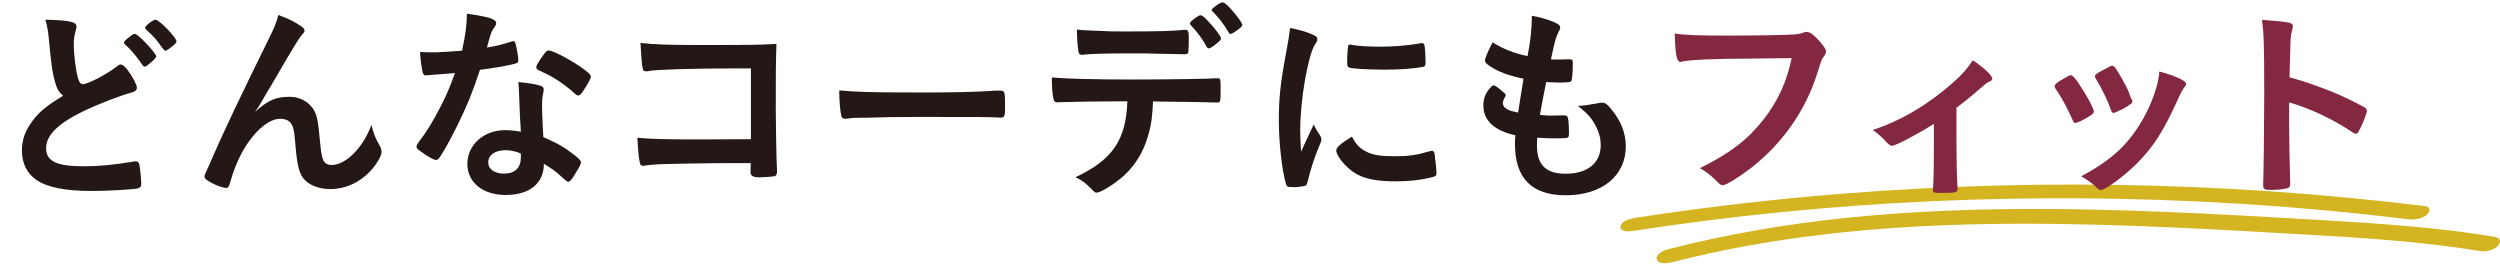 <?xml version="1.0" encoding="UTF-8"?>
<svg id="_レイヤー_2" data-name="レイヤー 2" xmlns="http://www.w3.org/2000/svg" viewBox="0 0 423.51 47.02">
  <defs>
    <style>
      .cls-1 {
        fill: #842842;
      }

      .cls-1, .cls-2, .cls-3 {
        stroke-width: 0px;
      }

      .cls-2 {
        fill: #231815;
      }

      .cls-3 {
        fill: #d4b521;
      }
    </style>
  </defs>
  <g id="_レイアウト" data-name="レイアウト">
    <g>
      <path class="cls-3" d="m276.36,39.16c16.9-2.61,33.95-4.31,51.03-5.08s34.42-.64,51.6.41c9.72.59,19.43,1.49,29.1,2.67,1.02.12,2.3-.11,3.07-.82.61-.56.57-1.32-.38-1.43-17.33-2.12-34.76-3.33-52.22-3.59s-34.91.4-52.28,1.99c-9.8.9-19.57,2.1-29.29,3.6-.75.12-2.31.51-2.48,1.42s1.31.92,1.85.84h0Z"/>
      <path class="cls-3" d="m283.15,44.45c17.18-4.42,34.91-6.14,52.61-6.48s35.73.65,53.57,1.69c10.26.6,20.55,1.17,30.7,2.86,1.01.17,2.32-.08,3.07-.82.62-.61.54-1.41-.42-1.57-9.2-1.53-18.51-2.19-27.82-2.75s-18.27-1.08-27.41-1.46c-18.21-.76-36.5-.89-54.65.98-10.19,1.05-20.32,2.78-30.25,5.33-.65.17-2.12.79-1.88,1.69s1.86.68,2.47.53h0Z"/>
      <g>
        <path class="cls-2" d="m9.35,13.97c-.46-1.56-.6-2.52-1.03-6.87-.14-1.7-.28-2.55-.64-3.76,2.16.04,3.54.14,4.5.39.53.14.78.39.78.78,0,.14-.04.32-.11.6-.25.85-.35,1.49-.35,2.41,0,1.74.35,4.57.74,5.81.21.67.43.92.81.92.85,0,3.97-1.63,5.67-2.94.46-.35.53-.39.71-.39.32,0,.64.25,1.17.92.89,1.2,1.59,2.52,1.59,3.01,0,.39-.25.64-.85.81-2.2.6-5.81,2.02-8.26,3.19-4.32,2.13-6.27,4.07-6.27,6.27s1.81,3.05,6.38,3.05c2.66,0,5.07-.25,8.33-.78.14-.04.39-.07.46-.07.28,0,.46.14.6.42.11.35.35,2.52.35,3.37,0,.5-.14.67-.6.81-.78.18-5.07.43-7.76.43-4.54,0-7.55-.6-9.42-1.88-1.59-1.1-2.44-2.83-2.44-4.96,0-1.63.46-3.08,1.42-4.5,1.24-1.84,2.59-3.01,5.56-4.78-.74-.67-1.03-1.17-1.35-2.27Zm12.86-7.94c.28-.21.46-.28.67-.28.5,0,3.58,3.26,3.58,3.79,0,.21-.28.53-.96,1.1-.71.6-.78.64-.96.64-.21,0-.25,0-.92-.99-.71-.99-1.7-2.13-2.44-2.76-.11-.11-.18-.21-.18-.32,0-.18.32-.5,1.2-1.17Zm7.69.96c0,.21-.11.35-.53.71-.5.43-1.17.89-1.31.89-.21,0-.28-.11-.71-.67-.81-1.17-1.31-1.74-2.59-2.91-.14-.14-.18-.21-.18-.32,0-.32,1.35-1.35,1.77-1.35.6,0,3.54,3.01,3.54,3.65Z"/>
        <path class="cls-2" d="m50.99,4.43c.43.28.6.5.6.74s-.04.28-.57.89c-.18.21-.71.99-1.28,1.95q-1.77,2.94-2.73,4.64c-.99,1.67-1.63,2.8-1.98,3.33q-.11.18-.6,1.06c-.46.81-.74,1.24-1.24,1.91,2.3-2.02,3.54-2.55,5.88-2.55,1.56,0,2.94.67,3.83,1.84.74.99.96,1.91,1.28,5.39.18,2.09.35,3.01.6,3.54.25.5.74.78,1.38.78,2.44,0,5.35-2.94,6.77-6.8.35,1.49.64,2.2,1.38,3.51.25.42.32.71.32,1.06,0,.39-.18.89-.6,1.56-1.84,2.98-4.85,4.75-8.08,4.75-2.02,0-3.72-.71-4.61-1.88-.71-.99-1.03-2.3-1.31-5.78-.18-2.27-.35-3.05-.85-3.61-.39-.43-.96-.64-1.74-.64-2.34,0-5.42,3.15-7.23,7.33-.53,1.2-.89,2.3-1.28,3.65-.14.53-.32.74-.57.74-.74,0-2.44-.71-3.37-1.38-.25-.21-.35-.35-.35-.57,0-.18.07-.35.53-1.35.28-.64.39-.81.64-1.45q2.62-6.13,9.88-20.83c.81-1.63,1.21-2.66,1.45-3.72,1.84.67,2.69,1.1,3.83,1.88Z"/>
        <path class="cls-2" d="m73.99,12.62c-.64.04-1.03.07-1.45.11-.32.04-.35.04-.39.04-.28,0-.42-.11-.53-.46-.18-.57-.43-2.44-.46-3.51.39.04,1.42.07,2.69.07.39,0,3.19-.18,4.43-.28.6-2.87.81-4.36.81-6.27,3.65.5,4.96.92,4.96,1.59,0,.25-.04.32-.57,1.13-.28.43-.39.81-.99,3.01,1.67-.28,2.66-.53,3.97-.96.25-.07.35-.11.53-.11.25,0,.32.18.53,1.2.18.89.28,1.63.28,2.02,0,.43-.11.5-1.03.71-1.2.28-3.26.64-5.46.92-1.31,3.97-2.2,6.09-3.83,9.42-1.24,2.48-1.95,3.79-2.91,5.28-.28.43-.46.57-.71.57-.35,0-1.35-.53-2.59-1.45-.57-.39-.71-.57-.71-.81s.14-.46.6-1.1c1.03-1.28,2.37-3.47,3.54-5.81.99-1.95,1.35-2.76,2.37-5.56-1.38.11-1.49.14-3.12.25Zm11.66,20.41c-3.86,0-6.48-2.13-6.48-5.28s2.73-5.7,6.38-5.7c.85,0,1.24.04,2.69.25-.14-1.7-.14-2.37-.28-5.67,0-.67-.07-1.59-.14-2.73,1.81.18,3.19.39,3.86.67.28.11.43.28.43.57,0,.18-.04.32-.07.57-.18.74-.21,1.28-.21,2.23,0,1.31.11,3.54.21,5.28,2.52,1.13,3.54,1.7,5.31,3.08.78.6,1.06.92,1.06,1.2,0,.35-.18.67-1.17,2.27-.43.71-.74,1.03-.99,1.03q-.21,0-1.2-.92c-.78-.78-1.67-1.38-2.91-2.13,0,3.3-2.41,5.28-6.48,5.28Zm-.07-7.58c-1.7,0-2.87.81-2.87,2.05,0,1.17,1.06,1.91,2.66,1.91,1.88,0,2.87-.96,2.87-2.83,0-.28,0-.57-.04-.57-.71-.35-1.67-.57-2.62-.57Zm13.25-10.06c-.43.6-.64.78-.89.78-.18,0-.32-.07-.57-.32-.89-.85-2.13-1.77-3.44-2.59q-.85-.53-2.41-1.24c-.5-.21-.67-.35-.67-.64,0-.25.18-.57.71-1.38.85-1.24,1.06-1.45,1.38-1.45.67,0,3.29,1.35,5.17,2.62,1.52,1.03,1.98,1.45,1.98,1.84,0,.28-.57,1.35-1.28,2.37Z"/>
        <path class="cls-2" d="m127.21,11.59h-3.26c-6.48,0-13.07.21-13.96.43-.18.04-.28.07-.32.07l-.18-.04-.14.04c-.39-.11-.39-.14-.46-.43-.18-.85-.25-1.81-.39-4.39,2.09.25,4.64.35,9.5.35,9.28,0,10.03,0,13.53-.18-.11,3.44-.11,5.42-.11,11.27,0,2.06.11,8.29.18,9.53.04.53.04.57.04.74,0,.46-.11.74-.35.85-.21.07-1.81.21-2.73.21q-1.42,0-1.42-.85,0-.14.04-1.56h-3.51c-3.9,0-10.98.14-12.37.21-.85.07-1.35.11-2.02.21-.11.04-.21.04-.32.04-.39,0-.53-.14-.64-.89-.14-.67-.25-1.98-.35-3.86,2.37.21,4.71.28,10.31.28q3.76,0,8.93-.04v-12.01Z"/>
        <path class="cls-2" d="m154.96,15.67c6.48,0,10.2-.07,13.78-.32h.46c1.06,0,1.06.04,1.06,2.87,0,1.45-.11,1.7-.71,1.7h-.14c-2.34-.11-3.65-.11-13.89-.11-3.76,0-5.63.04-8.89.14h-1.03c-1.13,0-1.31.04-1.98.14-.18,0-.32.04-.39.04-.39,0-.64-.18-.71-.5-.21-.89-.35-2.69-.35-4.32,2.87.28,5.39.35,12.79.35Z"/>
        <path class="cls-2" d="m180.55,17.3h-.78c-.14,0-.25,0-.32.04h-.32c-.35,0-.6-.18-.67-.57-.18-.89-.28-2.02-.28-3.65,2.13.21,7.02.35,13.71.35,6.02,0,12.97-.11,14.07-.21h.32c.5,0,.5.04.5,2.37,0,1.56-.07,1.74-.57,1.74h-.25c-1.63-.07-2.3-.07-10.63-.18-.14,2.69-.28,3.83-.74,5.46-1.1,4-3.19,6.8-6.73,9-.99.64-1.77.99-2.09.99-.18,0-.32-.07-.6-.35-1.28-1.31-1.7-1.63-2.98-2.27,6.27-2.94,8.57-6.31,8.79-12.86-5.74.04-7.69.04-10.42.14Zm3.65-12.15c.81.04,1.52.07,1.91.07,1.81.11,2.34.11,4.68.11,5.35,0,7.9-.07,9.81-.28h.18c.5,0,.6.25.6,1.35v.74c0,.21,0,.57-.04.99,0,.96-.07,1.06-.74,1.06-.39,0-2.98-.07-5.46-.11-.53-.04-1.42-.04-2.69-.04-4.54,0-7.72.07-8.86.21-.11.04-.21.04-.28.04-.35,0-.53-.14-.6-.46-.14-.74-.28-2.44-.28-3.83.71.11.96.11,1.77.14Zm20.2,2.76c-.71-1.35-1.49-2.37-2.62-3.58q-.21-.21-.21-.32c0-.21.21-.43.81-.89.57-.39.78-.53.99-.53.28,0,.64.28,1.52,1.24,1.13,1.24,1.95,2.37,1.95,2.66,0,.21-.11.35-.53.71-.78.67-1.28.99-1.56.99-.14,0-.21-.07-.35-.28Zm5-2.66c-.43.32-.78.5-.96.5-.11,0-.21-.07-.35-.32-.74-1.28-1.59-2.41-2.66-3.47-.11-.11-.18-.21-.18-.28,0-.25,1.49-1.31,1.81-1.28.28.04.39.07.78.43,1.06.99,2.62,2.98,2.62,3.4,0,.21-.28.46-1.06,1.03Z"/>
        <path class="cls-2" d="m223.71,23.14c.11.18.14.32.14.5,0,.25-.04.28-.35,1.06-.71,1.63-1.56,4.18-1.98,6.09-.11.39-.21.6-.35.67-.18.07-1.38.25-1.77.25h-.14c-.18,0-.43-.04-.71-.04-.46,0-.57-.11-.71-.53-.67-2.3-1.2-7.05-1.2-10.63,0-3.9.25-6.31,1.24-11.62.35-1.91.53-2.98.67-4.15,1.49.28,2.76.64,3.83,1.13.6.25.78.43.78.78,0,.25-.04.35-.42.92-1.17,1.88-2.48,9.39-2.48,14.46,0,.81.04,1.91.14,3.68.99-2.23,1.35-2.91,2.16-4.64.32.74.53,1.1,1.17,2.05Zm7.69,2.52c1.13.6,2.48.81,4.85.81s3.61-.18,5.81-.81c.21-.07.39-.11.5-.11.25,0,.42.14.46.5.18,1.21.32,2.62.32,3.33,0,.35-.11.46-.6.6-1.91.5-3.86.74-6.24.74-3.26,0-5.28-.39-6.94-1.38-1.56-.96-3.19-2.91-3.19-3.86,0-.5.74-1.17,2.66-2.34.64,1.28,1.24,1.91,2.37,2.52Zm-2.48-18.07c.78.18,3.05.32,4.78.32,2.34,0,4.68-.18,6.87-.57q.18-.04.32-.04c.25,0,.35.11.43.39.07.35.18,1.91.18,2.87,0,.53-.11.71-.5.78-1.45.28-3.86.46-6.41.46-3.05,0-5.78-.18-6.13-.39-.18-.11-.25-.35-.25-.99,0-.96.11-2.37.18-2.66.04-.14.14-.21.35-.21.04,0,.11,0,.18.04Z"/>
        <path class="cls-2" d="m258.09,13.33c-2.52-.5-4.43-1.24-5.74-2.16-.64-.43-.78-.6-.78-.92,0-.39.28-1.1,1.28-3.08,1.74,1.1,3.69,1.88,5.92,2.34.5-2.48.71-4.54.74-6.84,1.81.32,3.4.85,4.29,1.35.39.21.53.42.5.71,0,.14-.07.28-.25.64-.53,1.1-.57,1.2-1.31,4.68.35.04.81.04,1.1.04h.25c.85-.04,1.49-.04,1.81-.04h.11c.32,0,.43.14.43.6,0,1.56-.11,2.83-.25,3.08-.11.18-.57.25-2.06.25-.67,0-1.2-.04-2.2-.07q-.74,3.65-1.06,5.56c1.2.11,1.45.11,2.05.11l1.98-.04c.35,0,.53.07.64.25.14.21.25,1.35.25,2.62,0,.64-.04.81-.25.92-.18.07-.96.11-2.3.11-.64,0-1.59-.04-2.83-.11-.04.64-.04,1.06-.04,1.35,0,3.26,1.52,4.75,4.85,4.75,3.72,0,5.95-1.81,5.95-4.85,0-1.1-.25-2.09-.81-3.19-.71-1.35-1.38-2.13-3.08-3.47h.32c.57,0,1.77-.18,2.83-.39.57-.11.78-.14.96-.14.53,0,.89.25,1.59,1.13,1.63,1.98,2.44,4.07,2.44,6.27,0,5-4.04,8.29-10.17,8.29-5.74,0-8.61-2.87-8.61-8.68,0-.5,0-.89.07-1.49-3.51-.74-5.42-2.48-5.42-5,0-1.31.39-2.27,1.38-3.26.11-.14.25-.18.39-.18.21,0,.46.18,1.28.85.64.53.74.64.74.81q0,.14-.21.46c-.14.25-.28.64-.28.85,0,.46.28.85.81,1.1.5.25.64.28,1.77.53l.92-5.74Z"/>
        <path class="cls-1" d="m296.75,9.93c-6.34,0-10.81.21-11.94.53-.04.04-.07.04-.11.04-.67,0-.89-1.17-.99-4.82,1.74.28,4,.35,9.25.35,4.75,0,10.31-.11,11.2-.21.64-.07.85-.11,1.49-.35.18-.07.25-.07.39-.07.6,0,1.35.57,2.48,1.91.67.85.81,1.06.81,1.45,0,.25-.11.46-.35.78-.35.43-.39.53-1.17,3.01-1.98,6.24-5.92,11.83-11.23,15.94-2.13,1.63-4.15,2.87-4.68,2.87-.39,0-.46-.04-1.28-.85-.96-.96-1.7-1.49-2.66-2.02,5.21-2.59,8.04-4.78,10.77-8.22,2.44-3.12,3.97-6.45,4.78-10.42q-2.76.04-6.77.07Z"/>
        <path class="cls-1" d="m327.61,20.98c-2.8,1.77-6.48,3.72-7.12,3.72q-.35,0-1.03-.74c-.6-.67-1.31-1.31-2.2-1.95,4.68-1.52,9.32-4.25,13.5-7.94,1.7-1.49,2.48-2.41,3.44-3.86,1.88,1.24,3.3,2.59,3.3,3.12,0,.21-.11.32-.43.46-.5.21-.81.5-1.88,1.42-.74.67-2.16,1.84-3.76,3.05v5.67c0,3.08.07,6.24.18,7.72v.39c0,.57-.35.64-2.59.64-1.42,0-1.56-.04-1.56-.43v-.25c0-.11,0-.35.04-.71.07-.89.11-4,.11-7.37v-2.94Z"/>
        <path class="cls-1" d="m351.07,20.24c-.57-1.31-1.74-3.54-2.2-4.22-.71-1.03-.81-1.2-.81-1.42,0-.28.39-.64,1.35-1.17,1.1-.64,1.24-.71,1.45-.67.32.04.78.57,1.63,1.91,1.17,1.77,2.23,3.79,2.23,4.22,0,.25-.25.5-.96.92-.81.5-1.95,1.03-2.16,1.03s-.35-.14-.53-.6Zm19.27-6.02c0,.14-.07.28-.21.46-.35.46-.57.81-1.03,1.81-2.55,5.67-4.22,8.29-7.05,11.16-2.09,2.09-5.39,4.54-6.13,4.54-.21,0-.39-.07-.6-.28-.64-.67-1.63-1.42-2.76-2.05,5.35-2.83,8.33-5.7,10.81-10.31,1.38-2.62,2.3-5.39,2.44-7.44,2.94.81,4.54,1.59,4.54,2.13Zm-9.11,3.12c0,.21-1.63,1.2-2.62,1.59-.21.07-.35.11-.35.14-.11.04-.18.07-.21.07-.18,0-.35-.18-.46-.53-.5-1.49-1.49-3.54-2.59-5.35q-.07-.11-.11-.35c0-.25.28-.46,1.35-1.03,1.31-.71,1.38-.74,1.59-.74.18,0,.25.07.5.32.5.67,2.02,3.37,2.3,4.15.21.6.35,1.03.46,1.17.11.11.14.21.14.25l-.04.21.04.11Z"/>
        <path class="cls-1" d="m387.79,21.33c0,2.16.11,7.94.18,9.6v.18c0,.32-.07.57-.25.67-.25.21-1.67.39-2.98.39-1.13,0-1.35-.11-1.35-.81v-.14c.07-.92.18-11.13.18-15.34,0-8.15-.07-10.45-.39-12.51,2.55.18,3.69.28,4.71.5.35.11.53.28.53.57q0,.18-.14.78c-.14.42-.21.92-.25,1.49,0,.07-.07,2.2-.18,6.38q2.52.71,3.97,1.24c3.54,1.24,5.56,2.16,8.72,3.83.28.21.43.39.43.6,0,.35-.64,2.05-1.2,3.12-.28.6-.46.78-.67.78-.14,0-.32-.07-.57-.25-3.47-2.3-7.12-4-10.74-5.07v4Z"/>
      </g>
    </g>
  </g>
</svg>
